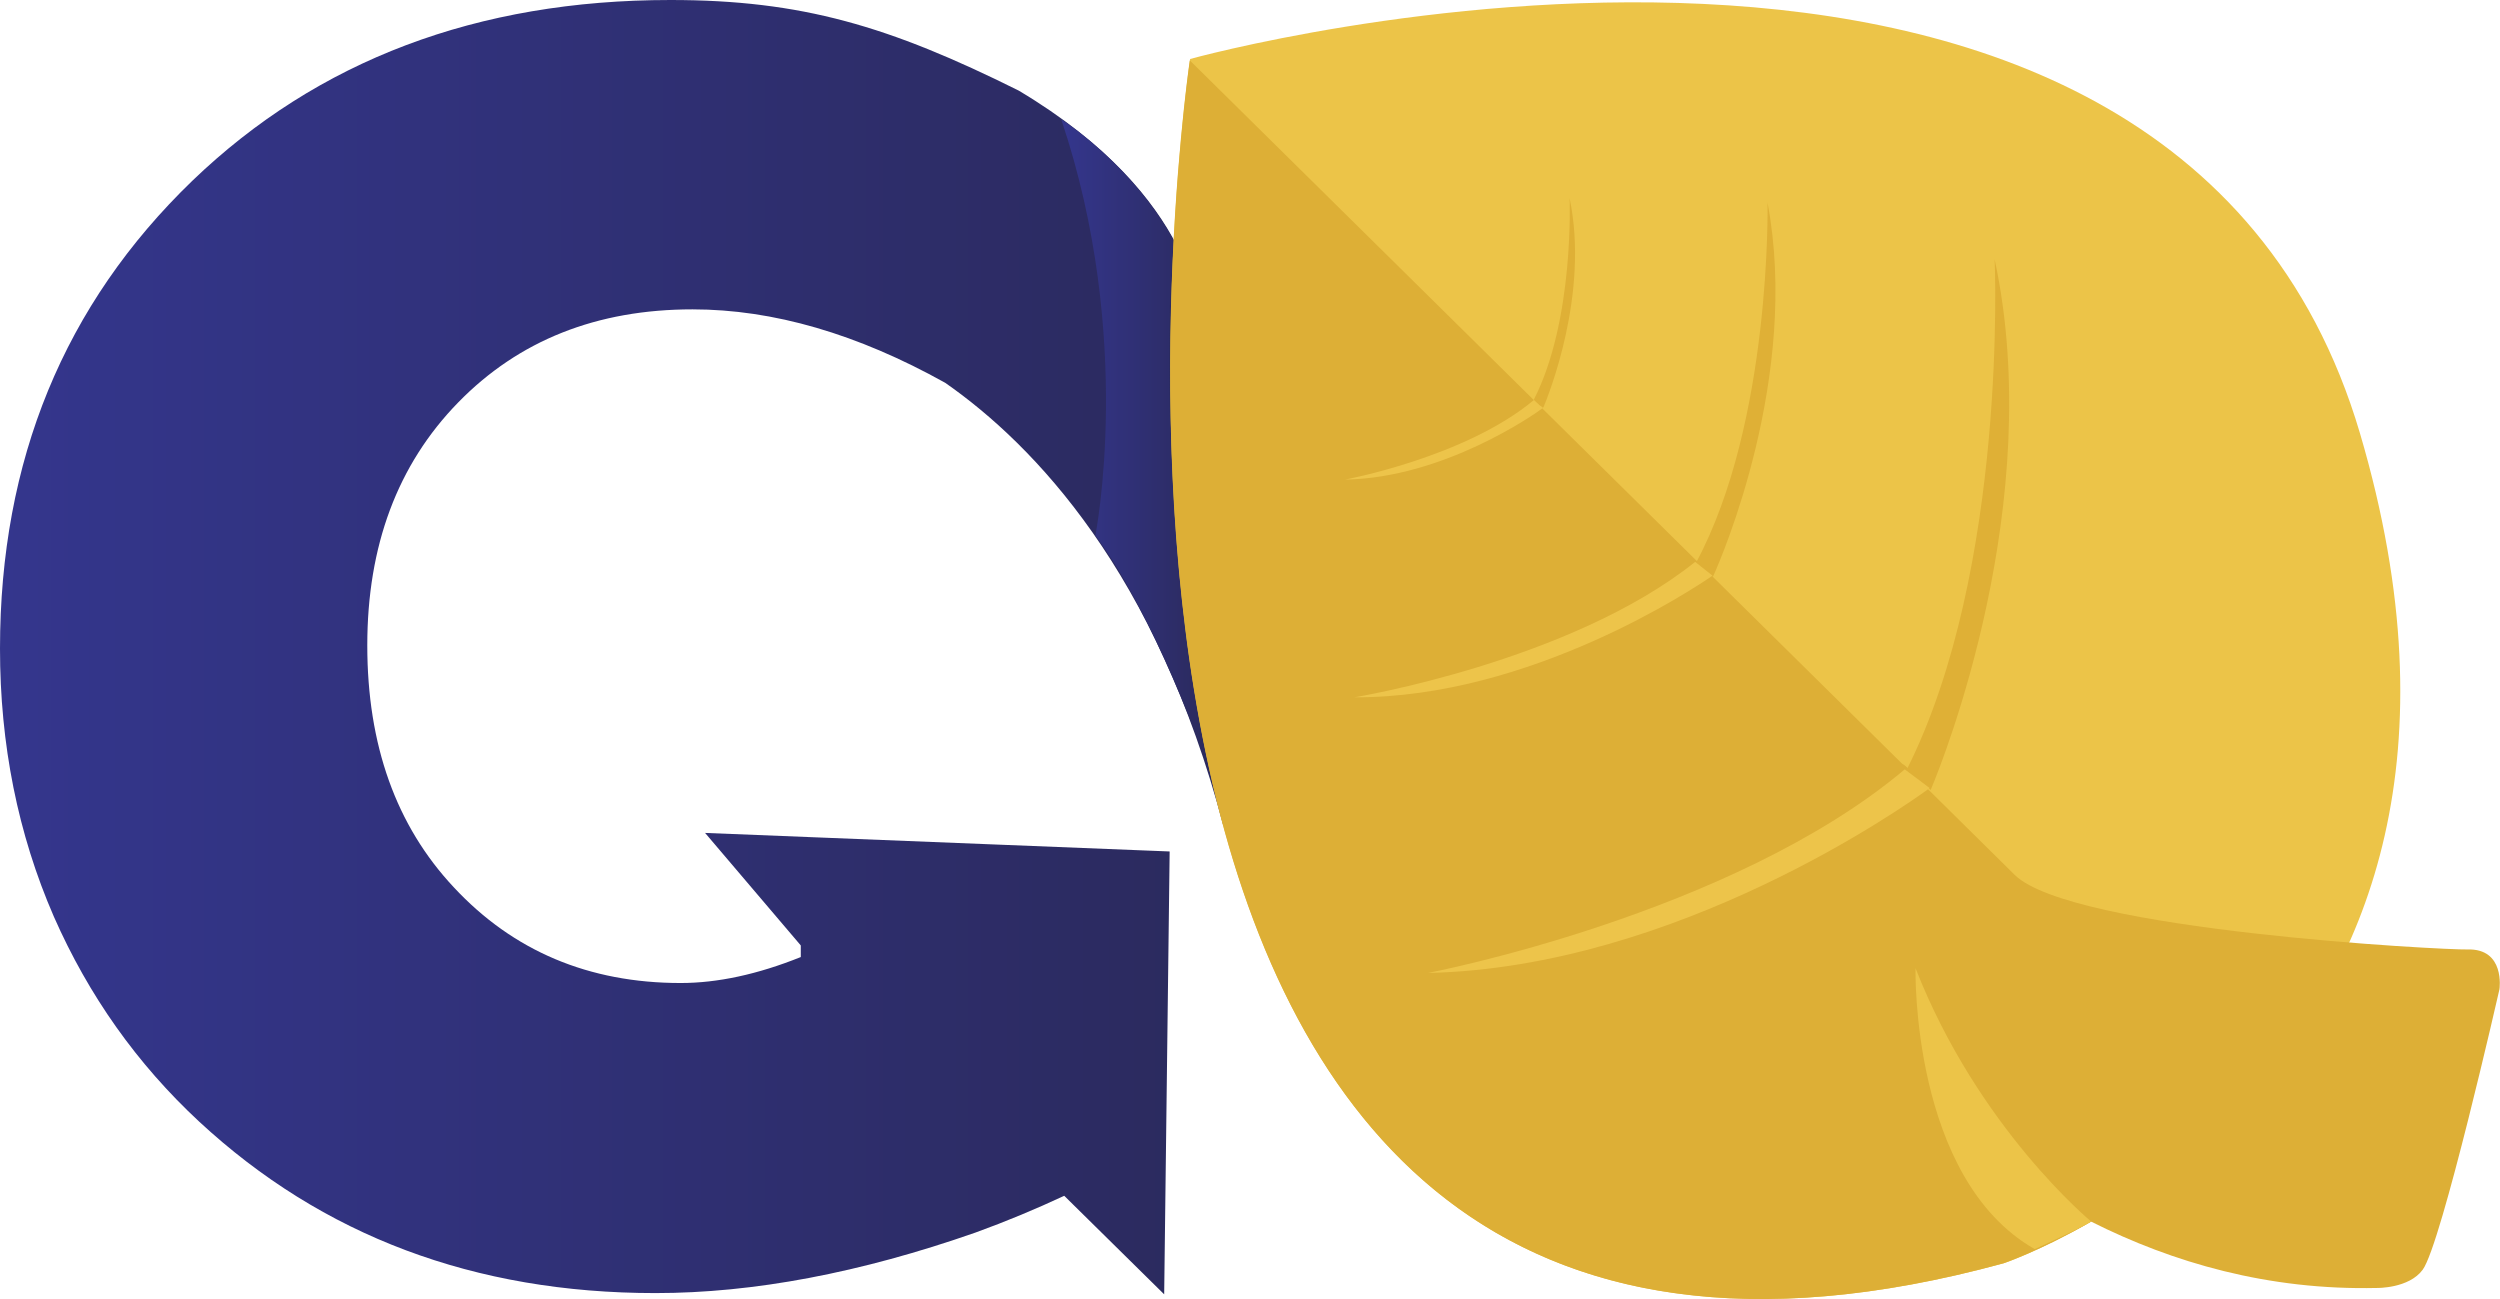 <?xml version="1.0" encoding="UTF-8"?> <svg xmlns="http://www.w3.org/2000/svg" xmlns:xlink="http://www.w3.org/1999/xlink" id="Layer_2" viewBox="0 0 141.58 73.57"><defs><style>.cls-1{fill:#dfb036;}.cls-2{fill:#ecc448;}.cls-3{fill:url(#linear-gradient-2);}.cls-4{fill:url(#linear-gradient);}.cls-5{fill:#edc44a;}.cls-6{fill:#ddaf36;}</style><linearGradient id="linear-gradient" x1="0" y1="36.66" x2="69.27" y2="36.66" gradientUnits="userSpaceOnUse"><stop offset="0" stop-color="#34368d"></stop><stop offset="1" stop-color="#2b2a5d"></stop></linearGradient><linearGradient id="linear-gradient-2" x1="60.1" y1="25" x2="68.35" y2="25" xlink:href="#linear-gradient"></linearGradient></defs><g id="Layer_1-2"><path class="cls-4" d="M45.35,53.55v.65c-2.44.98-4.71,1.47-6.8,1.47-5.2,0-9.49-1.81-12.85-5.42-3.27-3.49-4.9-8.06-4.9-13.7s1.71-10.23,5.14-13.75c3.43-3.52,7.85-5.28,13.28-5.28,4.57,0,9.34,1.39,14.31,4.16,5.06,3.53,11.97,10.76,15.75,25.08l-1.37-28.71s0-6.83-10.22-12.92C50.36,1.48,45.4,0,37.97,0c-10.94,0-19.97,3.41-27.07,10.23C3.63,17.24,0,26.08,0,36.73c0,5.42,1.01,10.49,3.05,15.18,1.97,4.47,4.71,8.34,8.23,11.61,6.98,6.47,15.59,9.71,25.84,9.71,5.55,0,11.59-1.14,18.13-3.43,1.74-.63,3.41-1.33,5.02-2.08l5.66,5.58.31-25.08-26.31-1.05,5.41,6.36Z"></path><path class="cls-3" d="M62.03,30.34s2.25-11.18-1.93-23.58c0,0,3.97,2.5,6.35,6.83,0,0-1.25,12.96,1.91,29.66,0,0-3.07-8.62-6.32-12.91Z"></path><path class="cls-2" d="M67.4,3.34s-12.52,84.22,46.08,68.2c0,0,30.96-10.42,20.17-47C122.85-12.04,67.4,3.34,67.4,3.34Z"></path><path class="cls-6" d="M139.74,53.77c-1.23.04-22.42-1.06-25.64-4.22l-5.87-5.8c-.07-.12-.25-.36-.51-.5L67.38,3.42c-.41,2.86-11.48,83.86,46.09,68.12,0,0,2.07-.7,4.95-2.36,4.63,2.33,10.04,3.9,16.2,3.76,0,0,1.8.03,2.58-1.03,1.06-1.42,4.35-15.89,4.35-15.89,0,0,.34-2.32-1.82-2.25Z"></path><path class="cls-2" d="M118.43,69.18s-6.4-5.28-9.95-14.35c0,0-.27,11.91,6.75,15.91,0,0,2.58-1.17,3.2-1.56Z"></path><path class="cls-1" d="M109.34,44.73s.02-.04.05-.12c.61-1.46,6.53-16.16,3.57-29.93,0,0,.78,17.5-4.99,28.93l1.36,1.12Z"></path><path class="cls-1" d="M97,32.67s.01-.03.04-.08c.46-1.02,4.91-11.32,3.06-21.11,0,0,.24,12.39-4.04,20.37l.94.82Z"></path><path class="cls-1" d="M87.35,23.13s.05-.06.07-.09c.24-.58,2.61-6.38,1.47-11.82,0,0,.28,6.92-2.03,11.42l.49.49Z"></path><path class="cls-5" d="M109.27,44.63s-.04.03-.1.08c-1.28.93-14.22,10.08-28.3,10.39,0,0,17.2-3.28,27-11.53l1.41,1.06Z"></path><path class="cls-5" d="M96.98,32.6s-.03.02-.07.05c-.92.63-10.24,6.88-20.21,6.84,0,0,12.23-2.01,19.3-7.67l.98.78Z"></path><path class="cls-5" d="M87.22,22.97s.18.11.15.14c-.5.38-5.64,3.96-11.2,4.05,0,0,6.81-1.26,10.69-4.5l.36.32Z"></path></g></svg> 